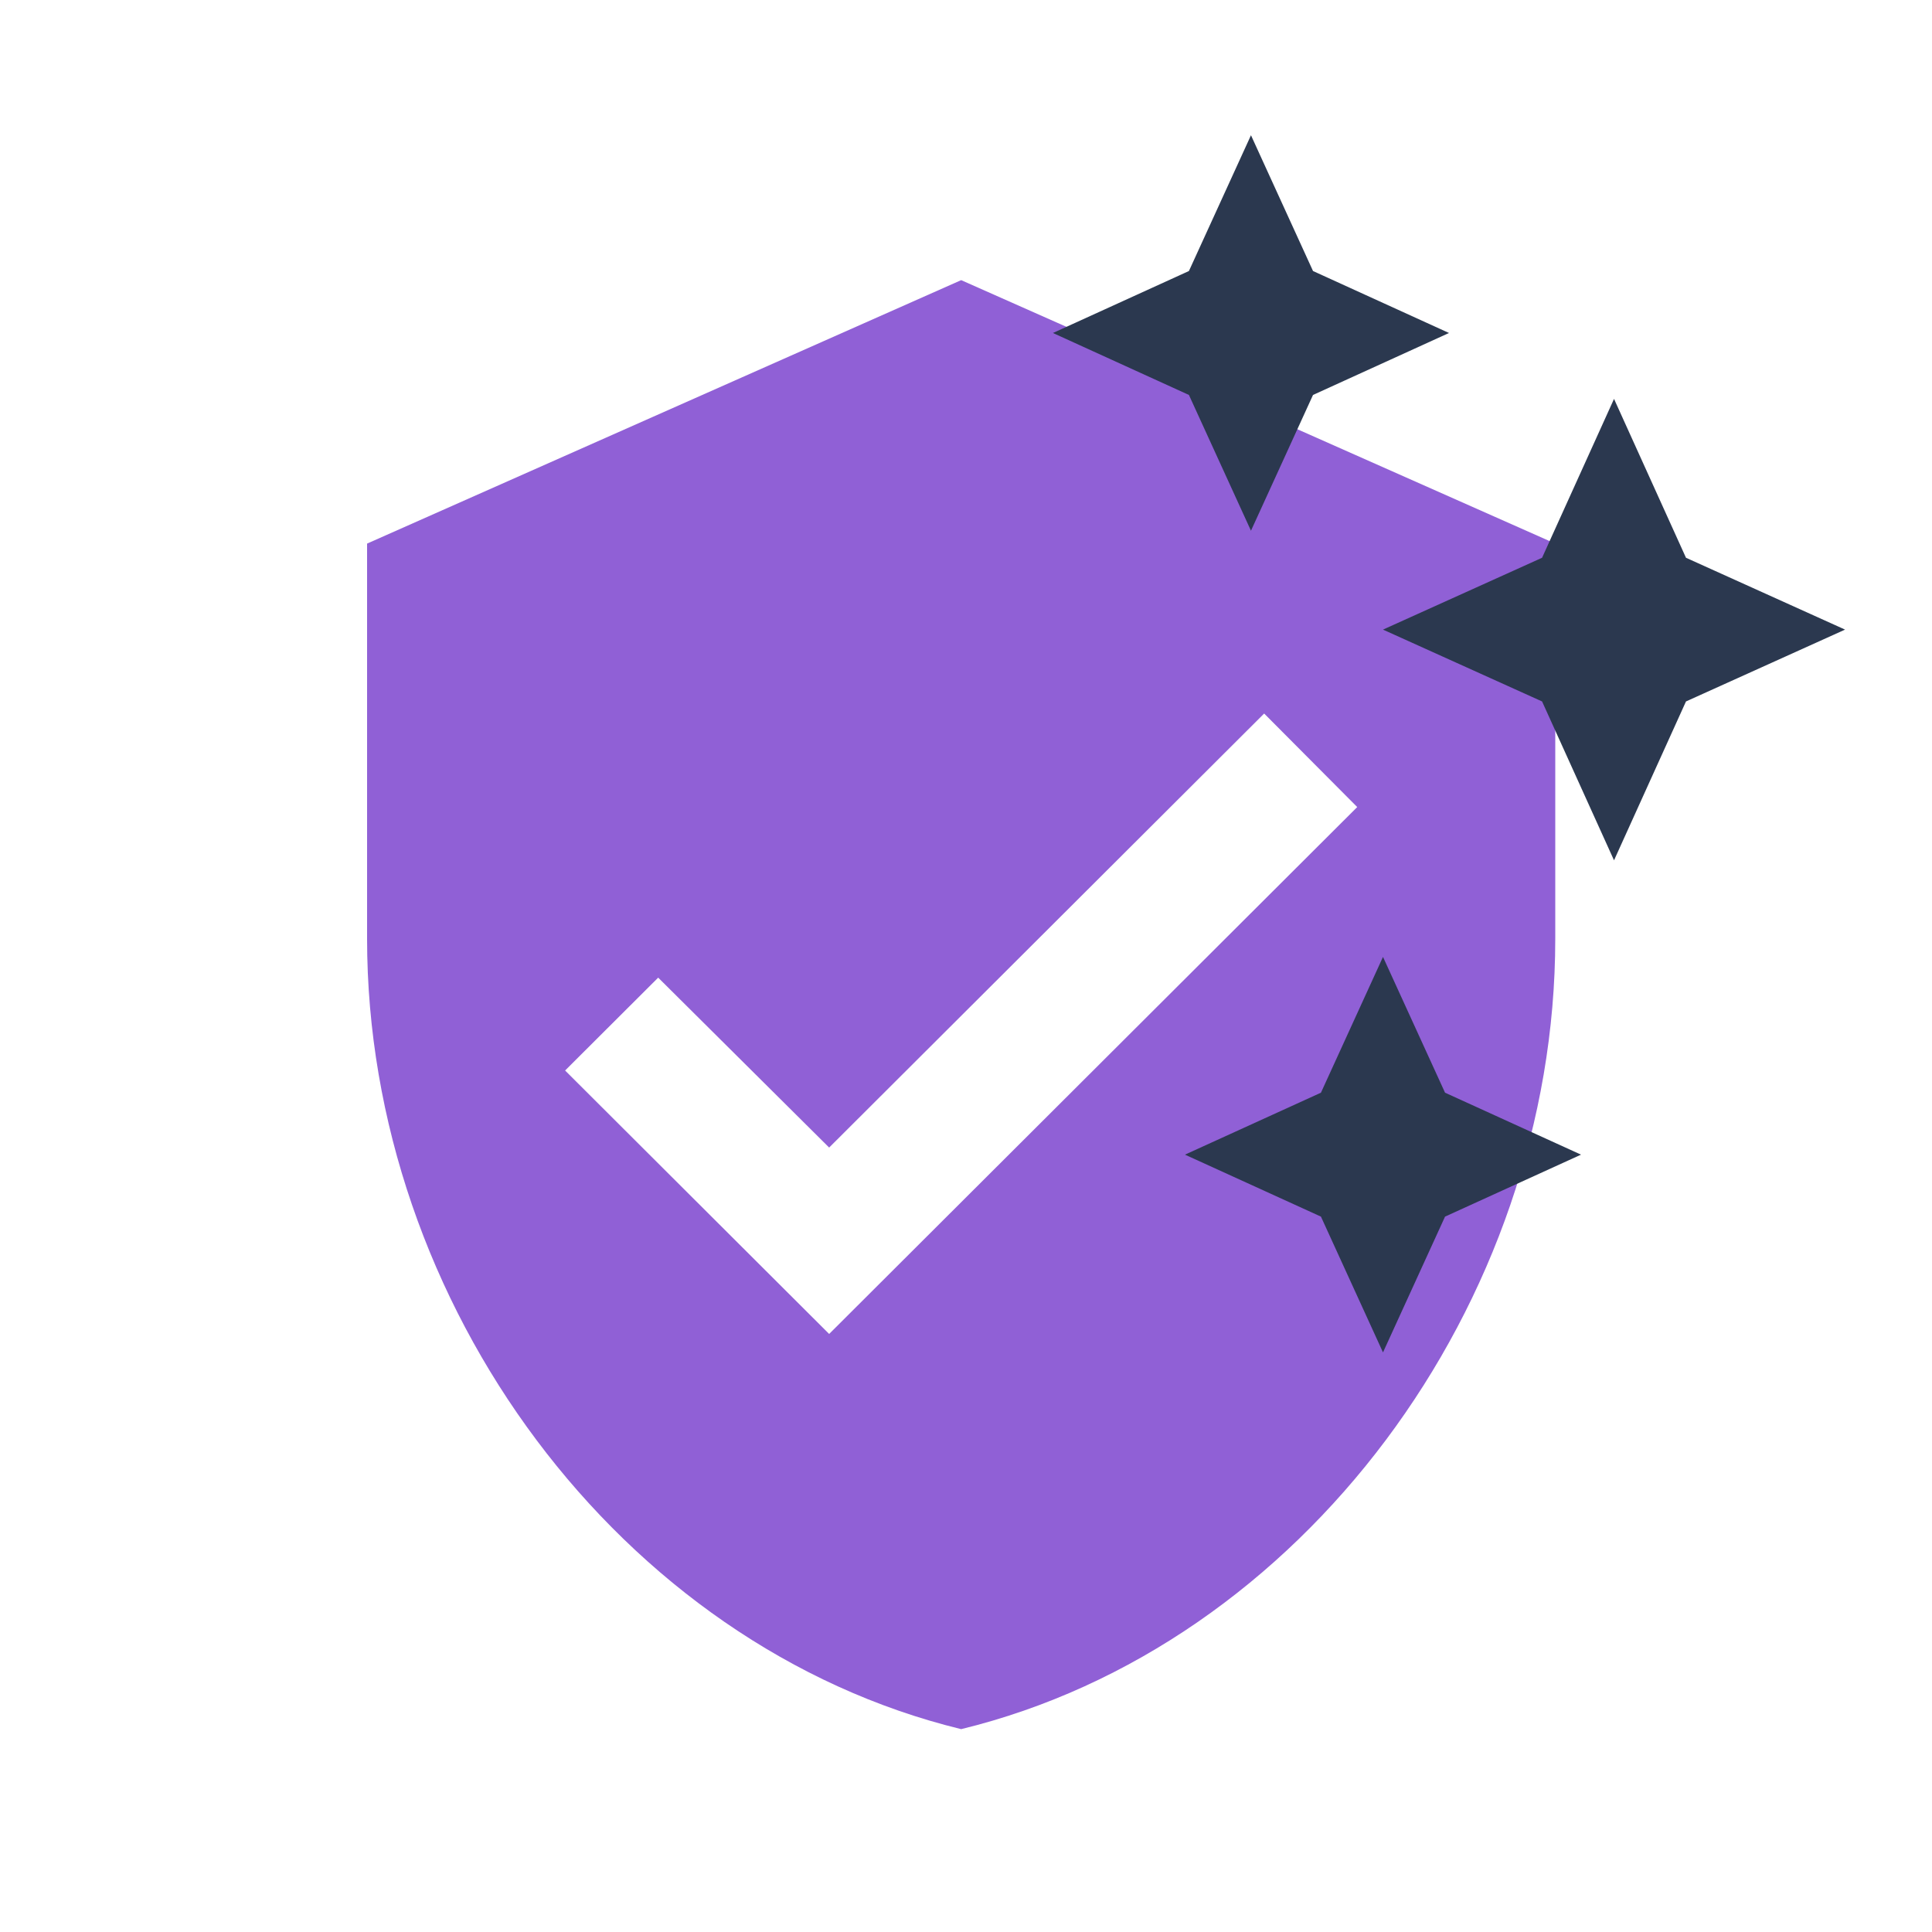 <svg width="200" height="200" viewBox="0 0 200 200" fill="none" xmlns="http://www.w3.org/2000/svg">
<path d="M99.5 29L38 56.273V97.182C38 135.023 64.24 170.409 99.5 179C134.76 170.409 161 135.023 161 97.182V56.273L99.5 29ZM85.833 138.091L58.5 110.818L68.135 101.205L85.833 118.795L130.865 73.864L140.5 83.546L85.833 138.091Z" fill="#9060D6"/>
<path d="M136.743 113.115L143.167 99.059L149.59 113.115L163.667 119.529L149.59 125.944L143.167 140L136.743 125.944L122.667 119.529L136.743 113.115ZM109 34.471L123.077 40.885L129.5 54.941L135.923 40.885L150 34.471L135.923 28.056L129.5 14L123.077 28.056L109 34.471ZM143.167 65.177L159.635 72.614L167.083 89.059L174.532 72.614L191 65.177L174.532 57.739L167.083 41.294L159.635 57.739L143.167 65.177Z" fill="#2B384F"/>
</svg>
